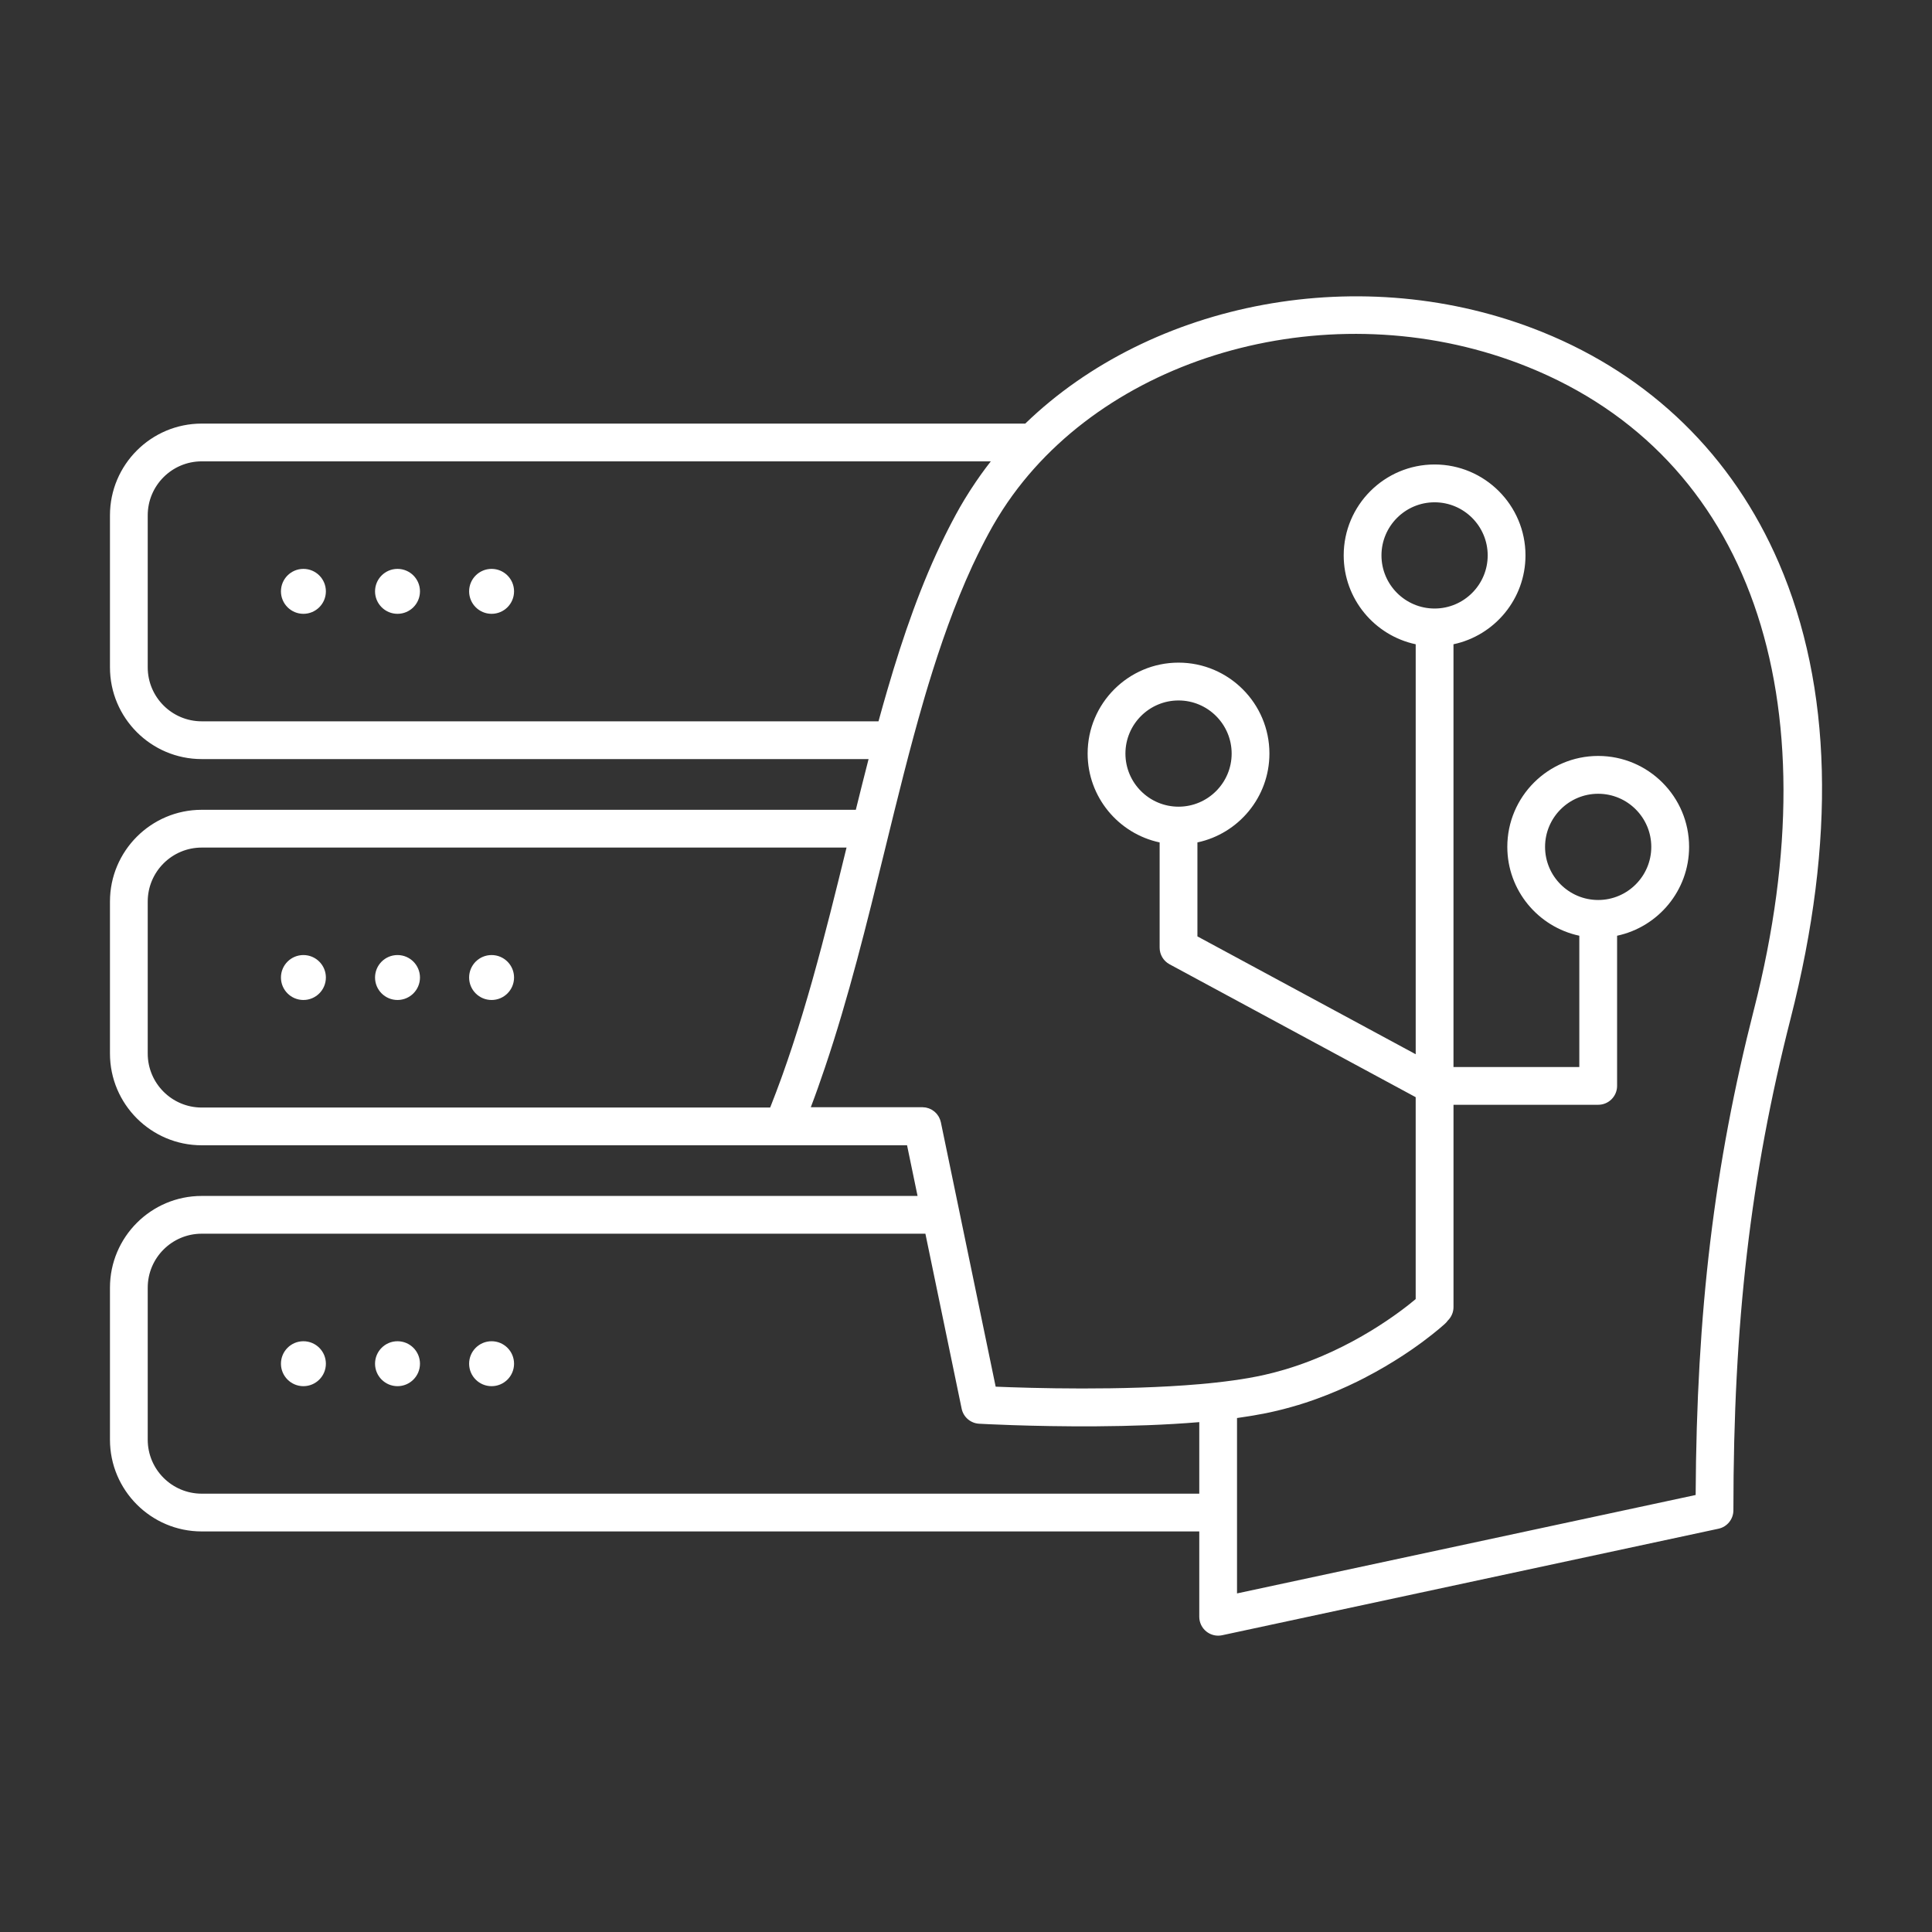 <?xml version="1.0" encoding="UTF-8"?><svg id="Layer_2" xmlns="http://www.w3.org/2000/svg" viewBox="0 0 1080 1080"><rect x="0" y="0" width="1080" height="1080" fill="#333333" stroke="none"/><defs><style>.cls-1{fill:#fff;}</style></defs><path class="cls-1" d="M169.61,533.88c-6.94,0-12.56,5.62-12.56,12.56s5.63,12.56,12.56,12.56,12.56-5.63,12.56-12.56-5.63-12.56-12.56-12.56Z"/><path class="cls-1" d="M222.21,533.88c-6.94,0-12.56,5.62-12.56,12.56s5.63,12.56,12.56,12.56,12.56-5.63,12.56-12.56-5.62-12.56-12.56-12.56Z"/><path class="cls-1" d="M274.8,533.88c-6.94,0-12.56,5.62-12.56,12.56s5.62,12.56,12.56,12.56,12.56-5.63,12.56-12.56-5.63-12.56-12.56-12.56Z"/><path class="cls-1" d="M169.61,749.76c-6.94,0-12.56,5.63-12.56,12.56s5.63,12.56,12.56,12.56,12.56-5.62,12.56-12.56-5.63-12.56-12.56-12.56Z"/><path class="cls-1" d="M222.21,749.76c-6.94,0-12.56,5.63-12.56,12.56s5.63,12.56,12.56,12.56,12.56-5.62,12.56-12.56-5.62-12.56-12.56-12.56Z"/><path class="cls-1" d="M274.8,749.76c-6.94,0-12.56,5.63-12.56,12.56s5.62,12.56,12.56,12.56,12.56-5.62,12.56-12.56-5.63-12.56-12.56-12.56Z"/><path class="cls-1" d="M169.61,318.01c-6.94,0-12.56,5.63-12.56,12.56s5.63,12.56,12.56,12.56,12.56-5.62,12.56-12.56-5.63-12.56-12.56-12.56Z"/><path class="cls-1" d="M222.21,318.01c-6.94,0-12.56,5.63-12.56,12.56s5.63,12.56,12.56,12.56,12.56-5.62,12.56-12.56-5.62-12.56-12.56-12.56Z"/><path class="cls-1" d="M274.8,318.01c-6.94,0-12.56,5.63-12.56,12.56s5.62,12.56,12.56,12.56,12.56-5.62,12.56-12.56-5.63-12.56-12.56-12.56Z"/><path class="cls-1" d="M994.4,314.7c-25.83-59.96-71.59-104.62-132.33-129.13-100.58-40.6-218.45-17-288.94,51.22H112.75c-28.28,0-51.28,23-51.28,51.28v84.98c0,28.28,23,51.28,51.28,51.28h372.79c-2.41,9.34-4.77,18.8-7.13,28.35H112.75c-28.28,0-51.28,23-51.28,51.28v84.98c0,28.28,23,51.28,51.28,51.28h394.3l5.87,28.32H112.75c-28.28,0-51.28,23-51.28,51.28v84.98c0,28.28,23,51.28,51.28,51.28h557.65v47.7c0,3.19,1.44,6.21,3.92,8.21,1.9,1.53,4.24,2.35,6.64,2.35.74,0,1.48-.08,2.21-.23l277.47-59.55c4.87-1.04,8.34-5.35,8.34-10.32,0-104.78,9.56-186.98,31.98-274.86,25.45-99.79,23.25-185.47-6.56-254.68ZM491.1,403.22H112.75c-16.63,0-30.17-13.53-30.17-30.17v-84.98c0-16.63,13.53-30.17,30.17-30.17h441.12c-3.86,4.91-7.46,9.99-10.85,15.2-.37.56-.74,1.13-1.1,1.7-1.81,2.85-3.58,5.72-5.25,8.65-1.59,2.79-3.12,5.63-4.63,8.5-.67,1.28-1.33,2.57-1.99,3.86-.69,1.35-1.36,2.71-2.04,4.08-12.87,26.09-23.01,55.05-31.97,85.83-.7,2.4-1.39,4.78-2.06,7.14-.21.74-.42,1.48-.63,2.23-.77,2.74-1.53,5.46-2.26,8.12ZM82.58,588.95v-84.98c0-16.63,13.53-30.17,30.17-30.17h360.47c-5.97,24.4-12.08,49.13-18.88,73.35-.13.45-.25.9-.38,1.36-1.56,5.53-3.17,11.02-4.81,16.48-.22.73-.44,1.47-.66,2.2-1.61,5.29-3.26,10.54-4.96,15.75-.28.85-.55,1.7-.83,2.54-1.7,5.13-3.44,10.22-5.24,15.25-.31.85-.61,1.7-.92,2.55-1.83,5.03-3.71,10.01-5.65,14.91-.13.31-.25.62-.38.93H112.75c-16.63,0-30.17-13.53-30.17-30.17ZM112.75,834.97c-16.63,0-30.17-13.53-30.17-30.17v-84.98c0-16.63,13.53-30.17,30.17-30.17h404.55l.38,1.82,19.89,96c.97,4.68,4.97,8.13,9.75,8.4.92.05,7.94.44,18.84.8,23.91.8,66.46,1.49,104.24-1.69v39.99H112.75ZM980.5,564.16c-22.26,87.27-32.1,168.95-32.62,271.55l-256.38,55.02v-98.04c.65-.09,1.26-.19,1.9-.29,1.64-.23,3.24-.48,4.8-.73.84-.13,1.69-.27,2.52-.41,2.45-.42,4.83-.85,7.06-1.3.07-.02.15-.03.22-.05,2.76-.56,5.46-1.2,8.13-1.86.48-.12.96-.23,1.43-.36,2.62-.68,5.19-1.4,7.72-2.16.19-.06.4-.11.59-.16.46-.14.91-.29,1.37-.44.84-.26,1.67-.52,2.5-.79.65-.21,1.29-.43,1.94-.65.95-.32,1.91-.64,2.85-.98.4-.14.79-.29,1.19-.43,8.31-2.99,16.06-6.36,23.17-9.86.04-.02.07-.04.11-.06,1.2-.59,2.39-1.19,3.55-1.79.03-.01.06-.03.09-.05,8.22-4.23,15.49-8.59,21.66-12.63.11-.07.23-.15.34-.22.68-.45,1.34-.89,2-1.33.28-.19.57-.38.84-.57.53-.36,1.05-.71,1.56-1.06.4-.27.79-.55,1.18-.82.39-.27.78-.55,1.16-.82.51-.36,1.01-.72,1.5-1.07.24-.18.49-.35.72-.52.71-.51,1.39-1.01,2.04-1.5,0,0,.02-.01.03-.02,7.45-5.54,11.75-9.47,12.22-9.91.54-.5,1.01-1.04,1.42-1.62,1.97-1.92,3.21-4.59,3.21-7.56v-113.09h80.89c5.83,0,10.56-4.73,10.56-10.56v-83.94c22.96-4.88,40.25-25.29,40.25-49.69,0-28.01-22.79-50.81-50.81-50.81s-50.81,22.79-50.81,50.81c0,24.39,17.29,44.81,40.25,49.69v73.39h-70.34v-236.32c22.96-4.87,40.25-25.29,40.25-49.69,0-28.02-22.79-50.81-50.81-50.81s-50.81,22.79-50.81,50.81c0,24.39,17.29,44.81,40.25,49.69v229.18l-122.02-65.88v-52.53c22.96-4.87,40.25-25.29,40.25-49.69,0-28.01-22.79-50.81-50.81-50.81s-50.81,22.79-50.81,50.81c0,24.39,17.29,44.81,40.25,49.69v58.83c0,3.88,2.13,7.45,5.54,9.29l137.59,74.29v112.87c-7.6,6.4-35.07,27.96-72.63,39.23-2.06.62-4.17,1.21-6.32,1.77-.54.14-1.08.27-1.63.41-2.33.58-4.69,1.13-7.09,1.63-.06.01-.11.03-.17.04-1.74.35-3.54.69-5.37,1.01-5.49.96-11.65,1.82-18.38,2.56,0,0,0,0,0,0-1.09.12-2.19.23-3.29.35-.35.03-.69.07-1.03.11-.69.07-1.38.13-2.07.19-.78.07-1.56.15-2.36.22-.21.02-.43.04-.64.05-42.99,3.74-94.29,2.2-113.81,1.39l-19.28-93.02-1.07-5.19s0,0,0,0l-10.29-49.61c-.05-.25-.15-.47-.21-.71-.07-.25-.13-.49-.22-.73-.13-.35-.28-.68-.44-1.01-.11-.23-.21-.45-.34-.67-.18-.32-.39-.61-.61-.91-.14-.2-.28-.4-.44-.59-.23-.28-.49-.53-.75-.78-.18-.17-.34-.35-.53-.51-.27-.23-.57-.43-.87-.63-.21-.14-.4-.3-.62-.42-.3-.18-.63-.32-.95-.46-.24-.11-.46-.23-.7-.32-.33-.12-.69-.2-1.03-.29-.25-.07-.5-.15-.76-.2-.41-.07-.83-.09-1.25-.11-.21-.01-.42-.06-.63-.06h-62.35c2.76-7.23,5.34-14.61,7.86-22.05,13.26-39.18,23.5-80.83,33.45-121.46,7.09-28.97,14.03-57.24,21.82-83.99.35-1.21.7-2.41,1.06-3.63.48-1.64.98-3.25,1.47-4.88,6.64-21.87,14.69-45.02,24.61-66.52.07-.16.14-.32.22-.47.91-1.96,1.85-3.9,2.79-5.83.65-1.33,1.31-2.65,1.98-3.97.66-1.32,1.33-2.63,2.01-3.93,1.47-2.81,2.97-5.58,4.51-8.3,1.54-2.71,3.17-5.36,4.84-7.98.23-.36.46-.73.7-1.1,1.69-2.61,3.45-5.17,5.27-7.69.12-.17.25-.34.37-.51,59.29-81.37,183.58-113.59,287.96-71.46,123.72,49.93,170.94,184.14,126.34,359.01ZM801.94,340.17c-16.37,0-29.69-13.32-29.69-29.69s13.32-29.69,29.69-29.69,29.69,13.32,29.69,29.69-13.32,29.69-29.69,29.69ZM893.39,503.1c-16.37,0-29.69-13.32-29.69-29.69s13.32-29.69,29.69-29.69,29.69,13.32,29.69,29.69-13.32,29.69-29.69,29.69ZM658.81,450.94c-16.37,0-29.69-13.32-29.69-29.69s13.32-29.69,29.69-29.69,29.69,13.32,29.69,29.69-13.32,29.69-29.69,29.69Z"/></svg>